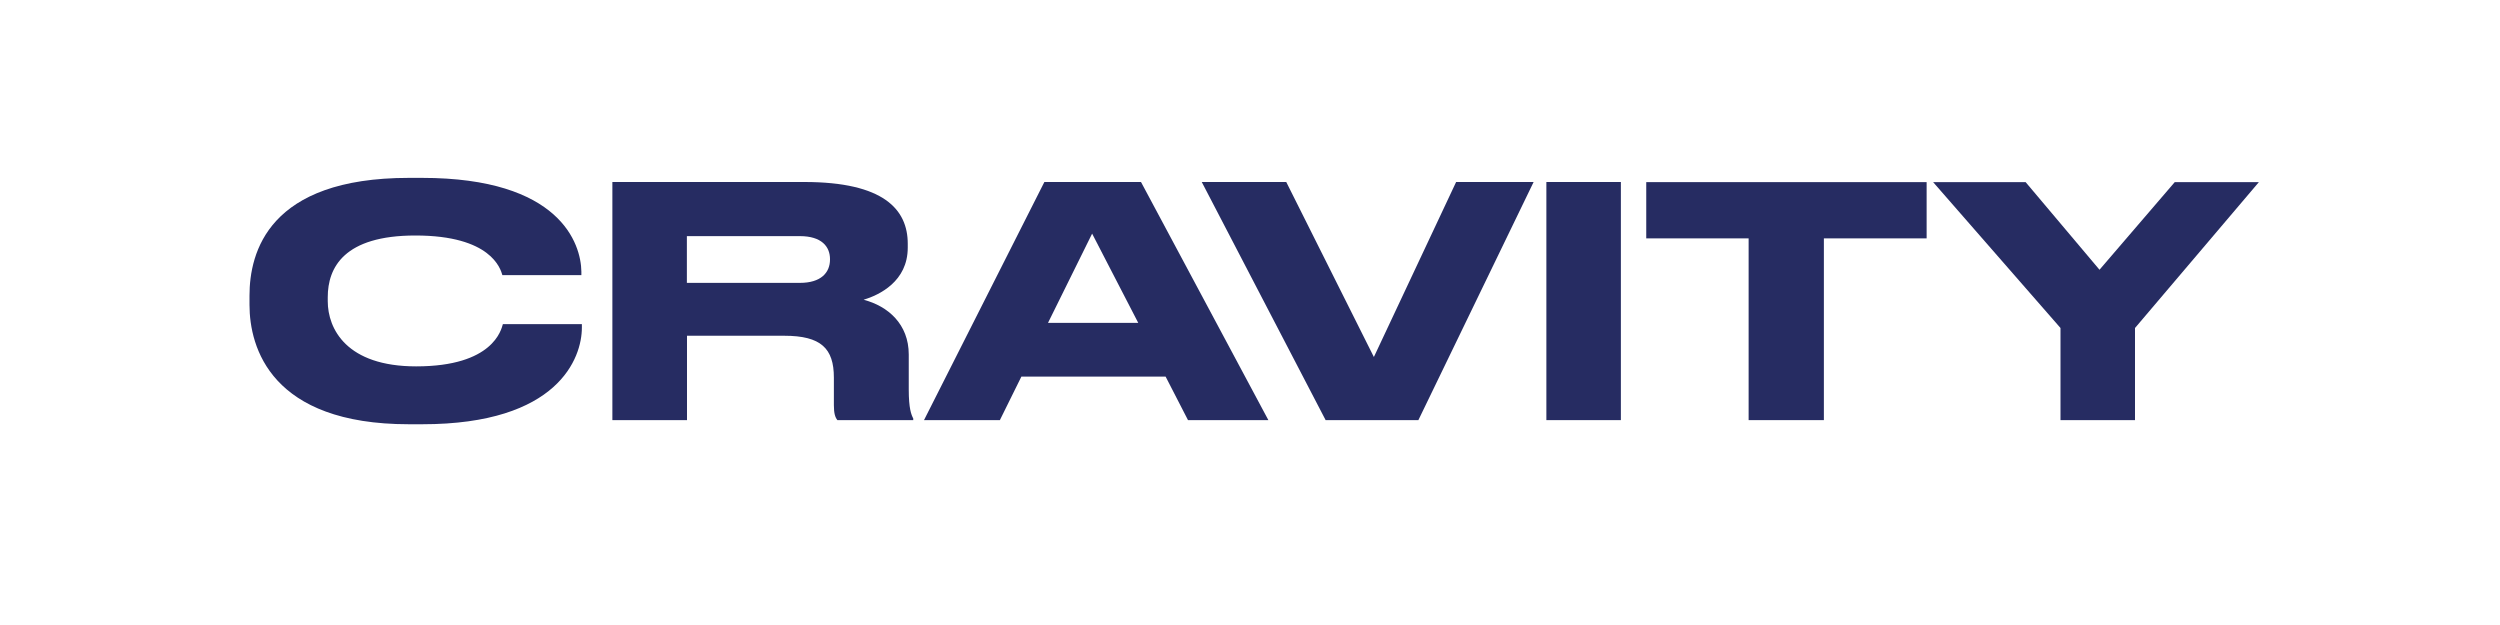 <?xml version="1.0" encoding="UTF-8"?>
<svg id="_レイヤー_2" data-name="レイヤー 2" xmlns="http://www.w3.org/2000/svg" width="200" height="50" xmlns:xlink="http://www.w3.org/1999/xlink" viewBox="0 0 200 50">
  <defs>
    <clipPath id="clippath">
      <rect width="200" height="50" style="fill: none; stroke-width: 0px;"/>
    </clipPath>
  </defs>
  <g id="svg">
    <g style="clip-path: url(#clippath);">
      <g>
        <path d="m32.71,33.94c-11.03,0-12.75-6.14-12.75-9.55v-.74c0-3.46,1.51-9.42,12.75-9.42h1.05c11.06,0,12.72,5.27,12.75,7.5v.28h-6.32c-.15-.51-.9-3.17-6.96-3.17-5.71,0-7.01,2.56-7.01,4.94v.31c0,2.23,1.51,5.22,7.07,5.22,6.17,0,6.81-2.94,6.94-3.38h6.32v.28c0,2.41-1.87,7.73-12.77,7.73h-1.05Z" style="fill: #262c62; stroke-width: 0px;"/>
        <path d="m54.95,33.61h-5.96V14.56h15.36c6.35,0,8.27,2.2,8.27,4.94v.31c0,2.71-2.28,3.79-3.53,4.17,1.95.51,3.61,1.95,3.61,4.38v2.79c0,1.54.2,2.02.36,2.33v.13h-6.07c-.18-.23-.28-.54-.28-1.2v-2.2c0-2.33-1.02-3.35-3.97-3.35h-7.78v6.76Zm0-10.98h9.04c1.69,0,2.41-.82,2.41-1.87v-.03c0-1-.67-1.84-2.41-1.84h-9.04v3.74Z" style="fill: #262c62; stroke-width: 0px;"/>
        <path d="m93.26,30.13h-11.55l-1.72,3.48h-6.07l9.63-19.05h7.73l10.19,19.05h-6.43l-1.79-3.48Zm-5.89-11.44l-3.53,7.14h7.22l-3.69-7.14Z" style="fill: #262c62; stroke-width: 0px;"/>
        <path d="m106.05,33.61l-9.91-19.05h6.76l7.01,14,6.58-14h6.2l-9.22,19.05h-7.42Z" style="fill: #262c62; stroke-width: 0px;"/>
        <path d="m129.67,33.61h-5.96V14.56h5.96v19.05Z" style="fill: #262c62; stroke-width: 0px;"/>
        <path d="m139.89,19.07h-8.19v-4.5h22.43v4.5h-8.22v14.54h-6.02v-14.54Z" style="fill: #262c62; stroke-width: 0px;"/>
        <path d="m164.84,26.24l-10.19-11.67h7.4l5.91,7.01,6.02-7.01h6.73l-9.91,11.67v7.37h-5.96v-7.37Z" style="fill: #262c62; stroke-width: 0px;"/>
      </g>
    </g>
  </g>
</svg>